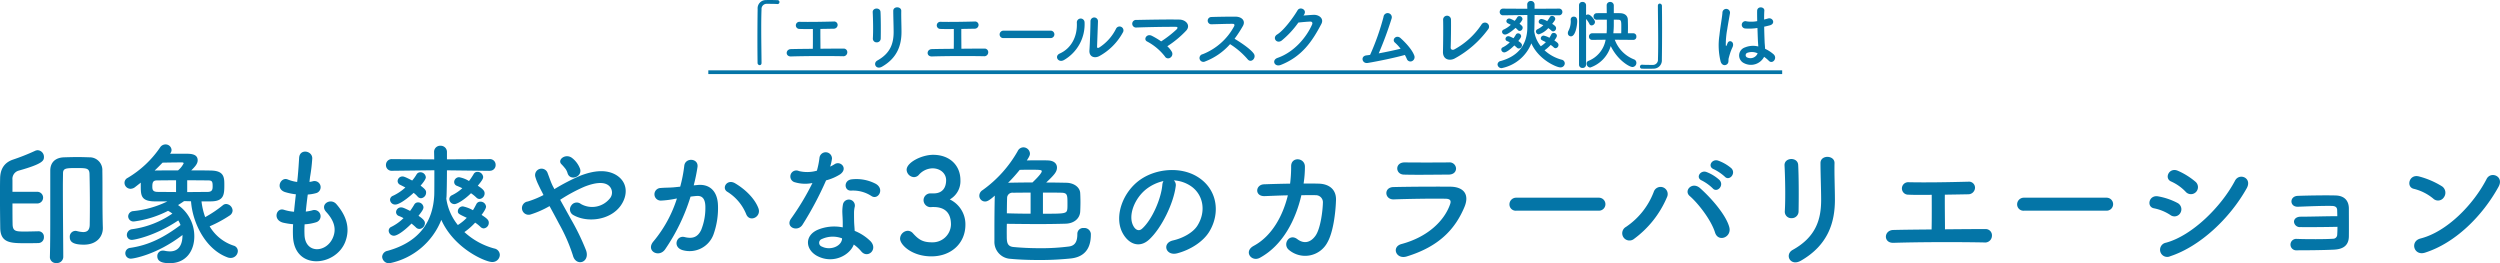 <svg xmlns="http://www.w3.org/2000/svg" width="666.987" height="70.245" viewBox="0 0 666.987 70.245">
  <g id="グループ_8772" data-name="グループ 8772" transform="translate(-306.275 -4062.24)">
    <path id="パス_6435" data-name="パス 6435" d="M37.45,18c-.02-2.56-.08-6.06-.08-9.18,0-1.96.02-3.76.08-5.08a1.359,1.359,0,0,1,1.42-1.48c2.08,0,2.64.04,2.76.06h.08a.5.5,0,0,0,.52-.52.5.5,0,0,0-.54-.52c-.72-.02-1.34-.04-2.04-.04-.32,0-.64,0-.98.02a2.194,2.194,0,0,0-2.26,2.38c-.04,2.38-.06,5.46-.06,8.44,0,2.16.02,4.24.04,5.96a.589.589,0,0,0,.56.58c.26,0,.5-.18.5-.6Zm13.7-9.02c0,1.16.02,3.76-.02,5.28-2.18.02-4.26.04-5.82.08-1.48.02-1.58,2,0,1.96,3.82-.12,9.58-.14,13.84-.06a1.045,1.045,0,0,0,1.18-1,.958.958,0,0,0-.98-1.04c-1.76,0-3.96.02-6.18.04,0-1.3-.04-3.58-.02-5.28,1.3-.02,2.56-.04,3.54-.06a1.026,1.026,0,0,0,1.06-.98.922.922,0,0,0-1.04-.94c-3,.08-6.48.14-9.1.08a.951.951,0,1,0-.04,1.9C48.41,9,49.71,9,51.15,8.98Zm18.1,2.52c.04-1.86.04-5.28-.06-7.08-.08-1.26-2.14-1.16-2.08.08.1,1.9.16,5.04.04,7.02a.981.981,0,0,0,1.04,1.02A1.034,1.034,0,0,0,69.25,11.5Zm.36,7.52c4.14-2.38,5.18-5.84,5.18-9.28,0-1.66-.1-3.9-.06-5.6.02-1.22-2.14-1.3-2.14,0,0,1.58.1,4.06.1,5.62,0,2.98-.8,5.66-4.34,7.62C67.09,18.08,67.97,19.96,69.61,19.02ZM88.75,8.98c0,1.16.02,3.76-.02,5.28-2.18.02-4.26.04-5.82.08-1.48.02-1.58,2,0,1.96,3.82-.12,9.58-.14,13.84-.06a1.045,1.045,0,0,0,1.18-1,.958.958,0,0,0-.98-1.04c-1.76,0-3.96.02-6.18.04,0-1.3-.04-3.58-.02-5.28,1.3-.02,2.56-.04,3.54-.06a1.026,1.026,0,0,0,1.06-.98.922.922,0,0,0-1.04-.94c-3,.08-6.48.14-9.1.08a.951.951,0,1,0-.04,1.9C86.01,9,87.31,9,88.75,8.98Zm25.84,2.42a.99.99,0,1,0,0-1.98H102.03a1.02,1.02,0,0,0-1.06,1.02.963.963,0,0,0,1.06.96Zm19.26-1.5a1.04,1.04,0,1,0-1.82-1,12.622,12.622,0,0,1-4.46,5c-.38.22-.62.18-.6-.26.02-.68.22-5.96.24-6.74a1,1,0,1,0-2,0c0,1.18-.14,5.94-.28,7.74-.14,1.72,1.28,2.24,2.58,1.6A15.852,15.852,0,0,0,133.85,9.9Zm-15.72,7.36a11.012,11.012,0,0,0,5.5-10.12,1.033,1.033,0,1,0-2.06.16c.18,3.82-1.6,6.9-4.56,8.22C115.49,16.2,116.59,18.12,118.13,17.26Zm27.58-3.68a26.776,26.776,0,0,0,5.06-4.2c1.22-1.38-.08-2.9-1.88-2.92-3.32-.06-8.24.04-11.38.1a1.021,1.021,0,1,0,.02,2.02c3.1-.12,7.98-.2,10.48-.18.6,0,.44.42.18.68a29.443,29.443,0,0,1-4.12,3.2,21.248,21.248,0,0,0-2.48-1.48c-1.4-.72-2.36,1-1.26,1.52a14.672,14.672,0,0,1,4.72,3.96.989.989,0,0,0,1.46.34,1.179,1.179,0,0,0,.38-1.6A6.235,6.235,0,0,0,145.71,13.58Zm16.74-.56a20.807,20.807,0,0,1,4.68,4.02c.94,1.18,2.44-.38,1.64-1.5-.92-1.28-3.46-2.96-5.12-3.96a32.006,32.006,0,0,0,2.22-3.4c.78-1.36-.24-2.5-2.04-2.5-2.02,0-4.96.04-6.42.1a.971.971,0,0,0,0,1.94c1.76-.04,4.52-.14,5.78-.12.44,0,.52.32.34.66a16.26,16.26,0,0,1-8.38,7.44,1.032,1.032,0,1,0,.64,1.94A16.9,16.9,0,0,0,162.45,13.02Zm19.72-7.84c.94-1.34-1.06-2.3-1.72-1.18-.92,1.58-3.52,5.26-5.44,6.44-1.36.84-.18,2.56,1.16,1.66a24.25,24.25,0,0,0,4.5-4.84c.9-.1,2.36-.24,3.2-.26.48-.02.64.36.48.74-1.48,3.4-4.78,7.4-9.22,8.94-1.66.58-.84,2.54.86,1.88,5.62-2.22,8.38-6.28,10.82-10.94.74-1.42-.6-2.5-2.14-2.42-.8.04-1.78.12-2.64.18ZM209.09,15.9a10.313,10.313,0,0,1,.52,1.06,1.017,1.017,0,0,0,1.36.6,1.168,1.168,0,0,0,.64-1.46c-.64-1.8-2.72-3.84-3.68-4.7-1.12-1-2.42.4-1.5,1.2a11.4,11.4,0,0,1,1.52,1.64c-1.56.38-3.76.86-5.84,1.24a94.86,94.86,0,0,0,3.44-9.3,1.108,1.108,0,1,0-2.16-.42,64.912,64.912,0,0,1-3.58,10.12c-.34.06-.7.1-1.02.14-1.6.22-1.12,2.26.38,2.02C202.27,17.52,206.51,16.62,209.09,15.9Zm22.26-6.92a1.089,1.089,0,1,0-1.84-1.16,20.288,20.288,0,0,1-7.22,6.6c-.48.26-1,.06-.98-.5.06-1.52.12-6,.08-7.42a1.051,1.051,0,1,0-2.1.04c.06,1.34.02,6.2-.04,8.48-.06,2.12,1.72,2.52,3.06,1.86A27.129,27.129,0,0,0,231.35,8.98Zm16-.24a5.885,5.885,0,0,1,.82.66.67.67,0,0,0,.5.22.853.853,0,0,0,.76-.86c0-.28-.1-.58-1.04-1.16.66-.8.82-1.08.82-1.34a.868.868,0,0,0-.86-.78.645.645,0,0,0-.6.36,10.53,10.53,0,0,1-.7,1.04,4.272,4.272,0,0,0-1.5-.58.752.752,0,0,0-.76.72.619.619,0,0,0,.44.6c.24.1.52.22.8.36a6.72,6.72,0,0,1-1.56,1.06.662.662,0,0,0-.42.6.782.782,0,0,0,.8.76A5.733,5.733,0,0,0,247.35,8.74Zm2.84-3.42a.865.865,0,0,0,.92-.9.866.866,0,0,0-.94-.88l-6.48.04V2.5a.948.948,0,0,0-.98-1,.923.923,0,0,0-.98.94V2.5c0,.18.02.56.02,1.08l-6.42-.04a.882.882,0,0,0-.94.9.86.86,0,0,0,.92.88h.02l6.44-.08c0,1.66,0,3.5-.02,3.84-.2,3.8-2.08,7.04-7.1,8.44a.99.99,0,0,0-.84.9,1.054,1.054,0,0,0,1.1,1,10.8,10.8,0,0,0,7.92-6.62c1.98,4.42,6.76,6.42,7.72,6.42a1.12,1.12,0,0,0,1.2-1.08,1.018,1.018,0,0,0-.86-.98,10.865,10.865,0,0,1-4.54-2.5,9.843,9.843,0,0,0,1.64-1.44,5.871,5.871,0,0,1,.8.64.732.732,0,0,0,.5.24.854.854,0,0,0,.78-.86c0-.38-.2-.62-1.1-1.2.66-.88.68-1.18.68-1.26a.836.836,0,0,0-.86-.76.658.658,0,0,0-.62.38c-.16.3-.32.62-.52.92a5.334,5.334,0,0,0-1.52-.58.758.758,0,0,0-.78.72c0,.38.12.44,1.36,1.02a7.129,7.129,0,0,1-1.36,1.1,8.225,8.225,0,0,1-1.76-4.04,2.983,2.983,0,0,0,.04-.42c.02-.44.06-2.26.06-3.88l6.48.08ZM238.61,8.68a4.049,4.049,0,0,1,.6.56.691.691,0,0,0,.52.26.854.854,0,0,0,.78-.86c0-.24,0-.44-.84-1.06.8-.92.8-1.2.8-1.28a.832.832,0,0,0-.84-.76.653.653,0,0,0-.58.34,6.581,6.581,0,0,1-.66.92c-1.14-.6-1.32-.62-1.48-.62a.731.731,0,0,0-.74.7.646.646,0,0,0,.4.58c.24.12.52.26.78.4a7.373,7.373,0,0,1-1.88,1.26.677.677,0,0,0-.46.6.779.779,0,0,0,.8.74C236.67,10.46,238.49,8.8,238.61,8.68Zm-.32,4.68c.24.2.48.4.68.6a.712.712,0,0,0,.52.22.9.9,0,0,0,.84-.88c0-.28-.16-.58-.98-1.12.68-.84.76-1.1.76-1.3a.81.81,0,0,0-.82-.74.645.645,0,0,0-.6.36,10.816,10.816,0,0,1-.62.94c-1.02-.52-1.2-.54-1.38-.54a.752.752,0,0,0-.76.72.639.639,0,0,0,.46.6,5.207,5.207,0,0,1,.68.32,7.115,7.115,0,0,1-1.84,1.32.643.643,0,0,0-.42.6.8.8,0,0,0,.8.76C236.03,15.22,236.97,14.68,238.29,13.36Zm31.78-1.48a.8.8,0,0,0,.78-.88.808.808,0,0,0-.8-.88h-1.46c0-.5.02-1.02.02-1.54,0-.74-.02-1.48-.04-2.1-.02-.96-.72-1.68-2.02-1.72-.5-.02-1.1-.02-1.72-.02V2.7a.933.933,0,0,0-.98-.94.891.891,0,0,0-.92.96v.02c0,.62.02,1.3.02,2-1,0-1.96,0-2.66.02a.844.844,0,0,0-.86.88.812.812,0,0,0,.84.86h.02c.7-.02,1.68-.02,2.68-.02V7.92a21.736,21.736,0,0,1-.06,2.2h-3.84a.844.844,0,0,0-.86.88.828.828,0,0,0,.84.88h.02l3.58-.04a7.467,7.467,0,0,1-4.58,5.64.732.732,0,0,0-.5.72,1.064,1.064,0,0,0,.96,1.06,8.6,8.6,0,0,0,5.48-5.74c1.84,3.8,5,5.6,5.8,5.6A1.089,1.089,0,0,0,270.85,18a.957.957,0,0,0-.64-.92,8.971,8.971,0,0,1-5.12-5.24l4.96.04Zm-14.52,6.64a.857.857,0,0,0,.94.84.867.867,0,0,0,.94-.84V6.3a5.958,5.958,0,0,1,.9,1.34.618.618,0,0,0,.58.38.951.951,0,0,0,.9-.9c0-.58-1.18-2.02-1.84-2.02a1.006,1.006,0,0,0-.54.16V2.64a.893.893,0,0,0-.96-.88.859.859,0,0,0-.92.88Zm-2.16-7.58c1.3,0,1.68-3.24,1.68-3.98,0-.52-.06-1.28-.92-1.28a.77.77,0,0,0-.82.8v.06c0,.12.02.24.02.36a5.562,5.562,0,0,1-.62,2.56,1.3,1.3,0,0,0-.16.62A.833.833,0,0,0,253.39,10.94Zm11.32-.82c.08-.84.12-1.62.12-2.3V6.48c.44,0,.84.02,1.16.02.82.02.84.36.84,1.86,0,.58,0,1.18-.02,1.76Zm11.88-7.3c.02,2.7.08,6.46.08,9.72,0,1.74-.02,3.34-.06,4.54a1.359,1.359,0,0,1-1.42,1.48c-2.08,0-2.64-.04-2.76-.06h-.08a.537.537,0,0,0-.54.54.509.509,0,0,0,.54.52c.6.02,1.14.02,1.7.02.42,0,.84,0,1.32-.02a2.209,2.209,0,0,0,2.28-2.38c.04-2.38.06-5.46.06-8.44,0-2.16-.02-4.24-.04-5.96a.592.592,0,0,0-.58-.58c-.26,0-.5.18-.5.6ZM304.93,16.4a9.211,9.211,0,0,1,1.24,1.04c1,1.06,2.42-.68,1.28-1.72a9.55,9.55,0,0,0-2.26-1.46c-.02-.64-.1-1.3-.12-1.8-.04-.98-.1-2.54-.12-4.1.48-.1.96-.22,1.44-.34,1.72-.42.86-2.24-.44-1.84-.32.1-.68.18-1.02.28,0-.98.02-1.82.06-2.38.08-1.08-1.88-1.26-1.92.04-.02.62,0,1.64.02,2.76a8.4,8.4,0,0,1-2.82.06.979.979,0,1,0-.4,1.9,13.743,13.743,0,0,0,3.28-.14c.06,1.58.1,3.12.16,3.94.02.38.06.68.06,1a5.687,5.687,0,0,0-3.52.24,2.264,2.264,0,0,0-.3,4.2A3.972,3.972,0,0,0,304.93,16.4Zm-9.84,1.94c.5-.48.24-1.04.4-1.6.08-.32.2-.76.36-1.26a12.237,12.237,0,0,1,.62-1.58c.72-1.5-.8-2.18-1.26-1.22-.04.1-.18.46-.24.58-.2.4-.22.34-.26-.02a22.263,22.263,0,0,1,.38-4.18c.26-1.7.6-3.44.74-4.34a1.013,1.013,0,1,0-2.02-.04c-.1,1.3-.54,3.54-.8,5.96a18.092,18.092,0,0,0,.32,7.02C293.67,18.74,294.57,18.82,295.09,18.34Zm8.12-2.88a2.076,2.076,0,0,1-2.9,1.06.668.668,0,0,1,.12-1.18,3.609,3.609,0,0,1,2.76.12ZM23.25,20h286.5v1H23.25Z" transform="translate(472 4061)" fill="#0475a7"/>
    <path id="パス_6436" data-name="パス 6436" d="M134.215,23.125c0,1.575-.735,2.03-1.75,2.03a7.944,7.944,0,0,1-1.715-.28,1.532,1.532,0,0,0-1.855,1.645c0,1.05.6,1.995,3.745,1.995,3.5,0,5.075-2.2,5.075-4.41V24c-.07-2.2-.1-4.76-.1-9.345,0-1.96,0-4.2-.035-5.845a3.389,3.389,0,0,0-3.5-3.6c-1.155-.035-2.135-.07-3.08-.07-1.12,0-2.24.035-3.57.07-2.485.07-3.745,1.435-3.745,3.57V19.45c0,4.305,0,8.855-.1,12.355v.07a1.6,1.6,0,0,0,1.75,1.54,1.677,1.677,0,0,0,1.82-1.61c0-1.645-.105-12.565-.105-18.76,0-1.54.035-2.8.035-3.535,0-1.365.735-1.435,3.5-1.435,2.7,0,3.5,0,3.57,1.5.07,2.45.1,5.845.1,8.61S134.215,23.125,134.215,23.125Zm-13.685,1.82c-1.54.035-2.625.07-3.675.07-2.38,0-3.185-.07-3.22-1.995-.035-1.855-.035-3.675-.035-5.495h6.58a1.558,1.558,0,1,0,0-3.115H113.6V11.225a2.283,2.283,0,0,1,1.61-2.45C121.86,6.92,122,6.045,122,5.1a1.773,1.773,0,0,0-1.68-1.785,1.869,1.869,0,0,0-.7.175A57.737,57.737,0,0,1,113.7,5.835c-2.415.84-3.36,2.66-3.395,5.04-.035,1.575-.035,3.29-.035,5,0,2.765.035,5.6.07,8.12.035,4.095,2.8,4.13,6.755,4.13,1.085,0,2.135,0,3.395-.035a1.513,1.513,0,0,0,1.5-1.61,1.442,1.442,0,0,0-1.435-1.54Zm46.06-7.98c3.535-.035,3.535-1.96,3.535-4.515,0-1.96-.14-3.64-3.535-3.71C164.98,8.7,163.16,8.7,161.3,8.7c.91-.91,1.715-1.715,1.715-2.695,0-1.75-1.96-1.75-3.22-1.75h-4.13l.1-.175a1.415,1.415,0,0,0,.28-.84,1.582,1.582,0,0,0-1.61-1.47,1.732,1.732,0,0,0-1.47.84A27.246,27.246,0,0,1,144.33,10.7a1.476,1.476,0,0,0-.84,1.3,1.627,1.627,0,0,0,1.61,1.61,2.06,2.06,0,0,0,1.26-.49q.683-.525,1.47-1.155v.735c0,2.625,0,4.235,3.745,4.27h3.36a26.544,26.544,0,0,1-9.1,2.59,1.458,1.458,0,0,0-1.365,1.4,1.407,1.407,0,0,0,1.575,1.365,27.74,27.74,0,0,0,9.065-2.835,7.506,7.506,0,0,1,1.155.735,24.8,24.8,0,0,1-10.745,4.165,1.561,1.561,0,0,0-1.4,1.54,1.29,1.29,0,0,0,1.435,1.3c.385,0,5.845-.875,12.285-5.18a7.915,7.915,0,0,1,.6,1.225c-4.34,3.255-8.365,5.355-13.37,6.09a1.443,1.443,0,1,0,.28,2.87c.35,0,6.58-.91,13.615-6.3,0,4.1-2.38,4.375-3.36,4.375a6.982,6.982,0,0,1-1.435-.175,2.153,2.153,0,0,0-.455-.035,1.442,1.442,0,0,0-1.47,1.5c0,1.645,1.82,1.855,3.325,1.855,4.41,0,6.545-3.36,6.545-7.14a10.092,10.092,0,0,0-4.34-8.365c.525-.315,1.05-.665,1.61-1.05.63,0,1.225.035,1.855.035.385,5.7,3.85,12.845,9.765,14.98a2.3,2.3,0,0,0,.8.14,1.9,1.9,0,0,0,1.925-1.855,1.514,1.514,0,0,0-1.155-1.435,11.647,11.647,0,0,1-6.37-5.145,33.407,33.407,0,0,0,5.32-2.87,1.643,1.643,0,0,0,.805-1.33,1.822,1.822,0,0,0-1.715-1.75,1.357,1.357,0,0,0-.91.35,31.4,31.4,0,0,1-4.69,3.15,18.814,18.814,0,0,1-.98-4.2Zm-6.37-5.635c1.855,0,3.71.035,5.355.035,1.19,0,1.435.14,1.435,1.54,0,.84-.07,1.54-1.4,1.54-1.575,0-3.465.035-5.39.035ZM157.77,8.7c-2.17,0-4.305,0-6.23.035q1.1-1.05,2.1-2.1c1.575-.035,4.69-.07,5.11-.07.315,0,.525.07.525.245A5.7,5.7,0,0,1,157.77,8.7Zm-.525,5.775c-1.75,0-3.43-.035-4.83-.035-1.435,0-1.5-.63-1.5-1.5,0-1.435.49-1.575,1.47-1.575,1.505,0,3.185-.035,4.865-.035Zm34.3,8.61a12.6,12.6,0,0,0,3.115-.56,1.672,1.672,0,1,0-1.12-3.15,11.928,11.928,0,0,1-1.68.315c.14-1.47.315-2.975.525-4.55a10.875,10.875,0,0,0,2.135-.35,1.643,1.643,0,1,0-.8-3.185,6.449,6.449,0,0,1-.875.175c.035-.42.1-.84.14-1.26a44.084,44.084,0,0,0,.6-5.04c0-2.065-3.325-2.625-3.5-.175-.105,1.645-.175,2.975-.385,5.18-.035.42-.1.875-.14,1.3a9.892,9.892,0,0,1-2.52-.665c-1.855-.77-3.4,2.45-.735,3.36a15.946,15.946,0,0,0,2.905.6c-.175,1.575-.35,3.115-.49,4.655a12.265,12.265,0,0,1-2.7-.525c-1.995-.665-3.08,2.66-.245,3.43a19.074,19.074,0,0,0,2.7.42c-.07,1.085-.07,2.135-.035,3.115.28,9.345,11.445,8.19,13.965,1.54,1.33-3.535.35-6.86-2.38-10.01-1.54-1.785-4.55.07-2.73,2.065,1.96,2.135,2.94,4.445,1.715,7.07-1.82,3.885-7.28,4.1-7.49-.91A25.932,25.932,0,0,1,191.545,23.09Zm44.38-8.3a10.3,10.3,0,0,1,1.435,1.155,1.173,1.173,0,0,0,.875.385,1.492,1.492,0,0,0,1.33-1.5c0-.49-.175-1.015-1.82-2.03,1.155-1.4,1.435-1.89,1.435-2.345a1.52,1.52,0,0,0-1.505-1.365,1.129,1.129,0,0,0-1.05.63,18.428,18.428,0,0,1-1.225,1.82,7.476,7.476,0,0,0-2.625-1.015,1.316,1.316,0,0,0-1.33,1.26,1.083,1.083,0,0,0,.77,1.05c.42.175.91.385,1.4.63a11.761,11.761,0,0,1-2.73,1.855,1.158,1.158,0,0,0-.735,1.05,1.368,1.368,0,0,0,1.4,1.33C232.18,17.7,234.1,16.615,235.925,14.8Zm4.97-5.985a1.513,1.513,0,0,0,1.61-1.575,1.516,1.516,0,0,0-1.645-1.54l-11.34.07V3.875a1.659,1.659,0,0,0-1.715-1.75A1.615,1.615,0,0,0,226.09,3.77v.1c0,.315.035.98.035,1.89l-11.235-.07a1.543,1.543,0,0,0-1.645,1.575,1.505,1.505,0,0,0,1.61,1.54h.035l11.27-.14c0,2.9,0,6.125-.035,6.72-.35,6.65-3.64,12.32-12.425,14.77a1.733,1.733,0,0,0-1.47,1.575,1.844,1.844,0,0,0,1.925,1.75A18.9,18.9,0,0,0,228.015,21.9c3.465,7.735,11.83,11.235,13.51,11.235a1.959,1.959,0,0,0,2.1-1.89,1.781,1.781,0,0,0-1.505-1.715,19.014,19.014,0,0,1-7.945-4.375,17.226,17.226,0,0,0,2.87-2.52,10.274,10.274,0,0,1,1.4,1.12,1.281,1.281,0,0,0,.875.42,1.494,1.494,0,0,0,1.365-1.5c0-.665-.35-1.085-1.925-2.1,1.155-1.54,1.19-2.065,1.19-2.2a1.463,1.463,0,0,0-1.505-1.33,1.152,1.152,0,0,0-1.085.665c-.28.525-.56,1.085-.91,1.61a9.335,9.335,0,0,0-2.66-1.015,1.326,1.326,0,0,0-1.365,1.26c0,.665.21.77,2.38,1.785a12.475,12.475,0,0,1-2.38,1.925,14.393,14.393,0,0,1-3.08-7.07,5.221,5.221,0,0,0,.07-.735c.035-.77.105-3.955.105-6.79l11.34.14ZM220.63,14.69a7.086,7.086,0,0,1,1.05.98,1.209,1.209,0,0,0,.91.455,1.494,1.494,0,0,0,1.365-1.5c0-.42,0-.77-1.47-1.855,1.4-1.61,1.4-2.1,1.4-2.24a1.456,1.456,0,0,0-1.47-1.33,1.143,1.143,0,0,0-1.015.595,11.514,11.514,0,0,1-1.155,1.61c-1.995-1.05-2.31-1.085-2.59-1.085a1.279,1.279,0,0,0-1.295,1.225,1.131,1.131,0,0,0,.7,1.015c.42.21.91.455,1.365.7a12.9,12.9,0,0,1-3.29,2.205,1.186,1.186,0,0,0-.8,1.05,1.363,1.363,0,0,0,1.4,1.3C217.235,17.805,220.42,14.9,220.63,14.69Zm-.56,8.19c.42.35.84.7,1.19,1.05a1.246,1.246,0,0,0,.91.385,1.566,1.566,0,0,0,1.47-1.54c0-.49-.28-1.015-1.715-1.96,1.19-1.47,1.33-1.925,1.33-2.275a1.418,1.418,0,0,0-1.435-1.3,1.129,1.129,0,0,0-1.05.63,18.923,18.923,0,0,1-1.085,1.645c-1.785-.91-2.1-.945-2.415-.945a1.317,1.317,0,0,0-1.33,1.26,1.119,1.119,0,0,0,.8,1.05,9.112,9.112,0,0,1,1.19.56,12.451,12.451,0,0,1-3.22,2.31,1.125,1.125,0,0,0-.735,1.05,1.391,1.391,0,0,0,1.4,1.33C216.115,26.135,217.76,25.19,220.07,22.88ZM265.045,8.32a6.545,6.545,0,0,0-2.065-2.87c-1.75-1.435-4.1.385-2.94,1.575a11.646,11.646,0,0,1,.875.98,3.621,3.621,0,0,1,.77,1.4C262.315,11.645,265.675,10.455,265.045,8.32Zm-5.32,8.225a43.424,43.424,0,0,1,6.4-3.465c2.9-1.155,5.145-1.365,6.44-.42a2.432,2.432,0,0,1,.35,3.6,6.057,6.057,0,0,1-7.665,1.4,1.743,1.743,0,0,0-2.59.455,1.708,1.708,0,0,0,.49,2.45c3.745,2.2,9.94,1.47,12.74-2.485,1.96-2.8,1.855-6.195-1.12-8.085-2.7-1.68-6.16-1.225-9.625.1a54.869,54.869,0,0,0-6.965,3.605c-.14-.28-.28-.56-.42-.805-.56-1.12-.91-2.275-1.365-3.43a1.716,1.716,0,0,0-3.29.98,11.973,11.973,0,0,0,.735,1.925c.315.665.63,1.33.945,1.925.175.315.315.63.49.98A25.227,25.227,0,0,1,251.08,17a1.777,1.777,0,1,0,.84,3.43,25.051,25.051,0,0,0,4.97-2.205c.805,1.47,1.68,3.08,2.52,4.69a45.256,45.256,0,0,1,3.71,8.47c.385,1.54,1.575,2.03,2.485,1.715s1.575-1.435,1.05-3.01a62.165,62.165,0,0,0-4.13-8.505C261.58,19.87,260.6,18.12,259.725,16.545Zm52.885,2.24c-.945-2.52-3.43-5.005-6.23-6.65-2.17-1.26-3.71,1.365-1.995,2.31a12.567,12.567,0,0,1,5.005,6.02C310.335,22.635,313.485,21.1,312.61,18.785Zm-17.255-6.09A46.116,46.116,0,0,0,296.37,7.76c.28-2.345-3.29-2.555-3.535-.28a37.367,37.367,0,0,1-1.085,5.565L290,13.22c-1.26.105-2.345.07-3.43.175a1.682,1.682,0,1,0,.105,3.36,23.745,23.745,0,0,0,3.78-.49l.42-.07a33.77,33.77,0,0,1-6.2,11.375c-2.275,2.555,1.365,4.585,3.045,2.2a51.571,51.571,0,0,0,6.79-14.07c.56-.07,1.085-.14,1.61-.175,1.61-.14,2.345.875,2.345,3.01a15.622,15.622,0,0,1-1.12,6.055c-.98,2.065-2.45,2.38-4.445,1.89-2.135-.525-3.255,2.695-.49,3.5a6.785,6.785,0,0,0,8.225-4.2,20.846,20.846,0,0,0,1.19-7.805c-.14-3.92-2.38-5.635-5.32-5.39Zm47.46,2.87c1.715,1.085,3.535-1.82,1.155-3.255a11.07,11.07,0,0,0-6.44-1.225c-2.24.21-2.1,3.115-.175,3.01A9,9,0,0,1,342.815,15.565Zm-15.785-3.5a68.308,68.308,0,0,1-5.74,9.555c-1.54,2.275,1.82,3.64,3.115,1.54a88.438,88.438,0,0,0,6.265-11.8,13.37,13.37,0,0,0,3.745-1.61c2.24-1.61.035-3.78-1.54-2.66a10.856,10.856,0,0,1-1.12.6,11.769,11.769,0,0,0,.49-2.135,1.676,1.676,0,0,0-3.325-.315,22.567,22.567,0,0,1-.7,3.535,9.344,9.344,0,0,1-4.795.1,1.6,1.6,0,1,0-1.015,3.01A9.575,9.575,0,0,0,327.03,12.065ZM338.055,28.48a10.136,10.136,0,0,1,1.995,1.82c1.68,2.03,4.515-.455,2.52-2.66a12.7,12.7,0,0,0-4.27-2.8c-.035-.77-.105-1.505-.14-2.17-.035-1.015-.035-1.89-.035-2.695a6.981,6.981,0,0,1,.21-1.645,1.608,1.608,0,0,0-3.15-.63,10.438,10.438,0,0,0-.175,2.345c.035.875.105,1.75.105,2.625V23.9a11.442,11.442,0,0,0-6.72.665c-3.605,1.61-3.22,5.39.035,7.035C332.665,33.73,337.04,31.28,338.055,28.48Zm-3.115-1.645c-.035.105,0,.245-.035.35-.385,1.89-3.22,2.905-5.32,1.855a1.063,1.063,0,0,1-.035-2.03A7.018,7.018,0,0,1,334.94,26.835Zm23.555-12a1.828,1.828,0,0,0-1.82,1.82,1.889,1.889,0,0,0,1.855,1.855c.14,0,.315-.035.525-.035h.315c2.485,0,4.62,1.085,4.62,4.655a4.889,4.889,0,0,1-5.04,4.76c-2.415,0-3.535-.665-5.11-2.415a1.879,1.879,0,0,0-1.365-.665,2.172,2.172,0,0,0-2.065,2.1c0,1.645,3.15,4.725,8.365,4.725,5.285,0,9.065-3.5,9.065-8.435a7.344,7.344,0,0,0-4.165-6.755A5.6,5.6,0,0,0,366.51,11.3c0-3.92-2.835-6.755-7.28-6.755-3.045,0-7.07,2.03-7.07,3.99a2.053,2.053,0,0,0,1.96,1.96,1.758,1.758,0,0,0,1.225-.525,5.005,5.005,0,0,1,3.71-1.82c2.135,0,3.64,1.4,3.64,3.15,0,2.065-1.015,3.465-3.15,3.535ZM378.9,22.95c2.8.035,5.635.07,8.435.07q3.675,0,7.245-.1c2.345-.07,3.78-1.47,3.885-3.185.035-.595.07-1.575.07-2.555s-.035-1.96-.07-2.485c-.105-1.435-1.575-2.66-3.71-2.695-1.785-.035-3.605-.07-5.355-.07,2.135-2.03,2.87-2.835,2.87-3.99,0-1.015-.77-1.82-2.31-1.89-.56-.035-1.505-.035-2.555-.035s-2.2,0-3.185.035c.8-1.19.84-1.54.84-1.855a1.76,1.76,0,0,0-1.75-1.645,1.691,1.691,0,0,0-1.505.98A32.32,32.32,0,0,1,372.39,13.99a1.765,1.765,0,0,0-.84,1.435A1.539,1.539,0,0,0,373.09,17c.455,0,1.05-.175,2.59-1.575-.07,2.485-.1,6.195-.1,9.31V27.57a4.517,4.517,0,0,0,4.34,4.725c2.135.21,4.83.315,7.6.315a79.471,79.471,0,0,0,8.505-.42c5.25-.595,5.285-5,5.285-6.58a1.734,1.734,0,0,0-1.89-1.54,1.559,1.559,0,0,0-1.715,1.575c0,1.575-.315,3.115-2.24,3.36a57.347,57.347,0,0,1-7.63.455c-2.415,0-4.865-.1-7.105-.315-1.82-.14-1.855-1.4-1.855-3.045C378.865,25.12,378.865,23.825,378.9,22.95Zm9.625-8.33c1.715,0,3.4,0,4.9.035,1.645.035,1.645.6,1.645,3.01,0,.525,0,1.015-.035,1.295-.14,1.3-.63,1.3-6.51,1.3Zm-2.8-2.7c-2.205,0-4.3.035-6.23.07-.1,0-.175.035-.28.035a41.545,41.545,0,0,0,3.115-3.465c.98-.035,2.1-.035,3.08-.035,2.52,0,2.8.07,2.8.42C388.21,9.16,387.895,9.86,385.725,11.925Zm-.49,8.33c-2.1,0-4.27-.035-6.335-.1,0-.98.035-3.36.07-4.235a1.419,1.419,0,0,1,1.575-1.26c1.47,0,3.045-.035,4.69-.035Zm38.22-8.89a9.078,9.078,0,0,1,4.34,1.4c3.465,2.2,4.41,6.79,1.925,10.71-1.155,1.82-3.85,3.325-6.51,3.92-3.01.7-1.925,4.235,1.155,3.43,3.465-.91,6.9-3.08,8.54-5.775,3.045-5,2.17-11.445-3.255-14.7-4.41-2.66-10.815-2.17-15.12.805-4.69,3.255-7.035,9.765-4.83,14.1,1.54,3.01,4.48,4.375,7.175,1.89,3.36-3.115,6.51-9.73,7.07-14.175A1.751,1.751,0,0,0,423.455,11.365Zm-2.765.175a2.475,2.475,0,0,0-.315,1.085c-.35,3.78-2.8,9.345-5.425,11.655-.875.77-1.785.245-2.31-.77-1.47-2.7.28-7.35,3.535-9.87A11.6,11.6,0,0,1,420.69,11.54Zm33.18,3.815c-1.365,5.565-4.3,10.885-9.1,13.475-2.8,1.5-.6,4.41,1.645,3.185,6.23-3.4,9.59-10.325,11.06-16.695,1.4,0,2.73-.035,3.815,0a1.89,1.89,0,0,1,1.925,2.065c-.035,1.82-.56,6.65-1.925,8.68-1.225,1.785-3.01,2.415-4.9.98-2.17-1.645-4.025,1.4-2.24,2.87a6.716,6.716,0,0,0,10.325-2.1c1.47-2.625,2.135-7.7,2.24-11.235.07-2.835-1.89-4.27-4.62-4.34-1.225-.035-2.59-.035-4.025-.035a29.432,29.432,0,0,0,.35-4.445c.035-2.52-3.71-2.8-3.675-.14a35.158,35.158,0,0,1-.28,4.62c-2.52.035-4.97.105-6.965.175-2.345.105-2.555,3.29.245,3.15C449.495,15.5,451.665,15.39,453.87,15.355ZM498.74,8.18a1.709,1.709,0,0,0-1.89-1.61c-3.535.035-8.435.035-11.795,0-2.7-.035-2.555,3.185-.245,3.255,3.78.105,8.61,0,11.9,0C498.145,9.825,498.74,9.02,498.74,8.18Zm2.24,10.29c1.435-3.43-.28-5.39-3.78-5.425-4.76-.035-10.64,0-15.155.1-2.7.07-2.38,3.4.105,3.29,3.745-.14,10.255-.245,13.825-.175,1.33.035,1.505.6,1.155,1.54-1.575,4.445-6.02,8.68-12.915,10.535-2.8.735-1.5,4.2,1.365,3.325C494.26,29,498.53,24.315,500.98,18.47Zm35.84.98a1.733,1.733,0,1,0,0-3.465H514.84a1.785,1.785,0,0,0-1.855,1.785,1.685,1.685,0,0,0,1.855,1.68Zm33.6-9.1c1.19,1.33,3.15-.84,1.75-2.24a11.285,11.285,0,0,0-3.535-2.03c-1.645-.525-2.9,1.61-1.12,2.31A12.829,12.829,0,0,1,570.42,10.35Zm-3.22,3.115c1.155,1.365,3.185-.735,1.82-2.2a10.94,10.94,0,0,0-3.465-2.135c-1.61-.6-3.01,1.54-1.225,2.275A12.248,12.248,0,0,1,567.2,13.465Zm4.445,10.4c-.84-3.22-4.76-7.735-7.8-10.43-2.1-1.855-4.445.665-2.765,2.1,2.275,1.96,5.705,6.37,6.755,9.73C568.67,27.99,572.345,26.555,571.645,23.86ZM546.27,26.94a26.719,26.719,0,0,0,8.75-11.1,1.906,1.906,0,1,0-3.535-1.4,19.634,19.634,0,0,1-7.42,9.345A1.934,1.934,0,1,0,546.27,26.94Zm43.855-7.315c.07-3.255.07-9.24-.105-12.39-.14-2.2-3.745-2.03-3.64.14.175,3.325.28,8.82.07,12.285a1.716,1.716,0,0,0,1.82,1.785A1.81,1.81,0,0,0,590.125,19.625Zm.63,13.16c7.245-4.165,9.065-10.22,9.065-16.24,0-2.905-.175-6.825-.105-9.8.035-2.135-3.745-2.275-3.745,0,0,2.765.175,7.105.175,9.835,0,5.215-1.4,9.905-7.6,13.335C586.345,31.14,587.885,34.43,590.755,32.785Zm34.895-17.57c0,2.03.035,6.58-.035,9.24-3.815.035-7.455.07-10.185.14-2.59.035-2.765,3.5,0,3.43,6.685-.21,16.765-.245,24.22-.1a1.828,1.828,0,0,0,2.065-1.75A1.676,1.676,0,0,0,640,24.35c-3.08,0-6.93.035-10.815.07,0-2.275-.07-6.265-.035-9.24,2.275-.035,4.48-.07,6.2-.105A1.8,1.8,0,0,0,637.2,13.36a1.613,1.613,0,0,0-1.82-1.645c-5.25.14-11.34.245-15.925.14a1.664,1.664,0,1,0-.07,3.325C620.855,15.25,623.13,15.25,625.65,15.215Zm46.62,4.235a1.733,1.733,0,1,0,0-3.465H650.29a1.785,1.785,0,0,0-1.855,1.785,1.685,1.685,0,0,0,1.855,1.68Zm23.905-5.005a1.884,1.884,0,0,0-.175-2.73,19.144,19.144,0,0,0-4.655-2.905c-2.38-1.05-3.78,2.065-1.785,2.87a12.253,12.253,0,0,1,3.815,2.695A1.868,1.868,0,0,0,696.175,14.445Zm13.51-.98c1.54-2.765-1.96-4.2-3.115-2.03C702.9,18.4,695.125,26.1,688.16,27.99a1.91,1.91,0,1,0,1.155,3.6C697.26,28.97,705.205,21.48,709.685,13.465ZM692.01,20.01a1.892,1.892,0,0,0-.8-2.625,17.7,17.7,0,0,0-5.11-1.75c-2.555-.49-3.22,2.835-1.12,3.185a12.273,12.273,0,0,1,4.34,1.785A1.812,1.812,0,0,0,692.01,20.01ZM733.9,23.755c0,.84-.035,1.61-.07,2.135a1.1,1.1,0,0,1-1.155,1.05c-1.89.14-6.93.14-9.66.035a1.529,1.529,0,1,0,.035,3.045c2.625,0,7.175-.035,9.9-.175,1.96-.1,3.92-.735,3.99-3.465.035-2.275,0-5.95,0-7.49,0-1.925-1.015-3.43-3.535-3.5-2.555-.07-7.28,0-10.115.105-2.275.1-2.205,3.01.1,2.9,2.625-.1,6.9-.28,9.135-.21.77.035,1.26.315,1.295,1.085,0,.385.035.945.035,1.645-2.52,0-7.385.14-9.765.14-1.155,0-1.82.63-1.785,1.4A1.549,1.549,0,0,0,724,23.825C726.31,23.86,730.58,23.825,733.9,23.755Zm42.98-10.71c1.54-2.765-2.065-4.235-3.185-2.065-3.535,6.86-10.6,14.1-17.64,15.89-2.9.735-1.785,4.725,1.19,3.78C765.3,28.095,772.545,20.92,776.885,13.045ZM762.29,15.88a2.069,2.069,0,0,0-.455-2.9,22.2,22.2,0,0,0-6.16-2.66c-2.66-.735-3.535,2.8-1.435,3.29a12.919,12.919,0,0,1,5.18,2.59A1.854,1.854,0,0,0,762.29,15.88Z" transform="translate(196 4099)" fill="#0475a7"/>
  </g>
</svg>

